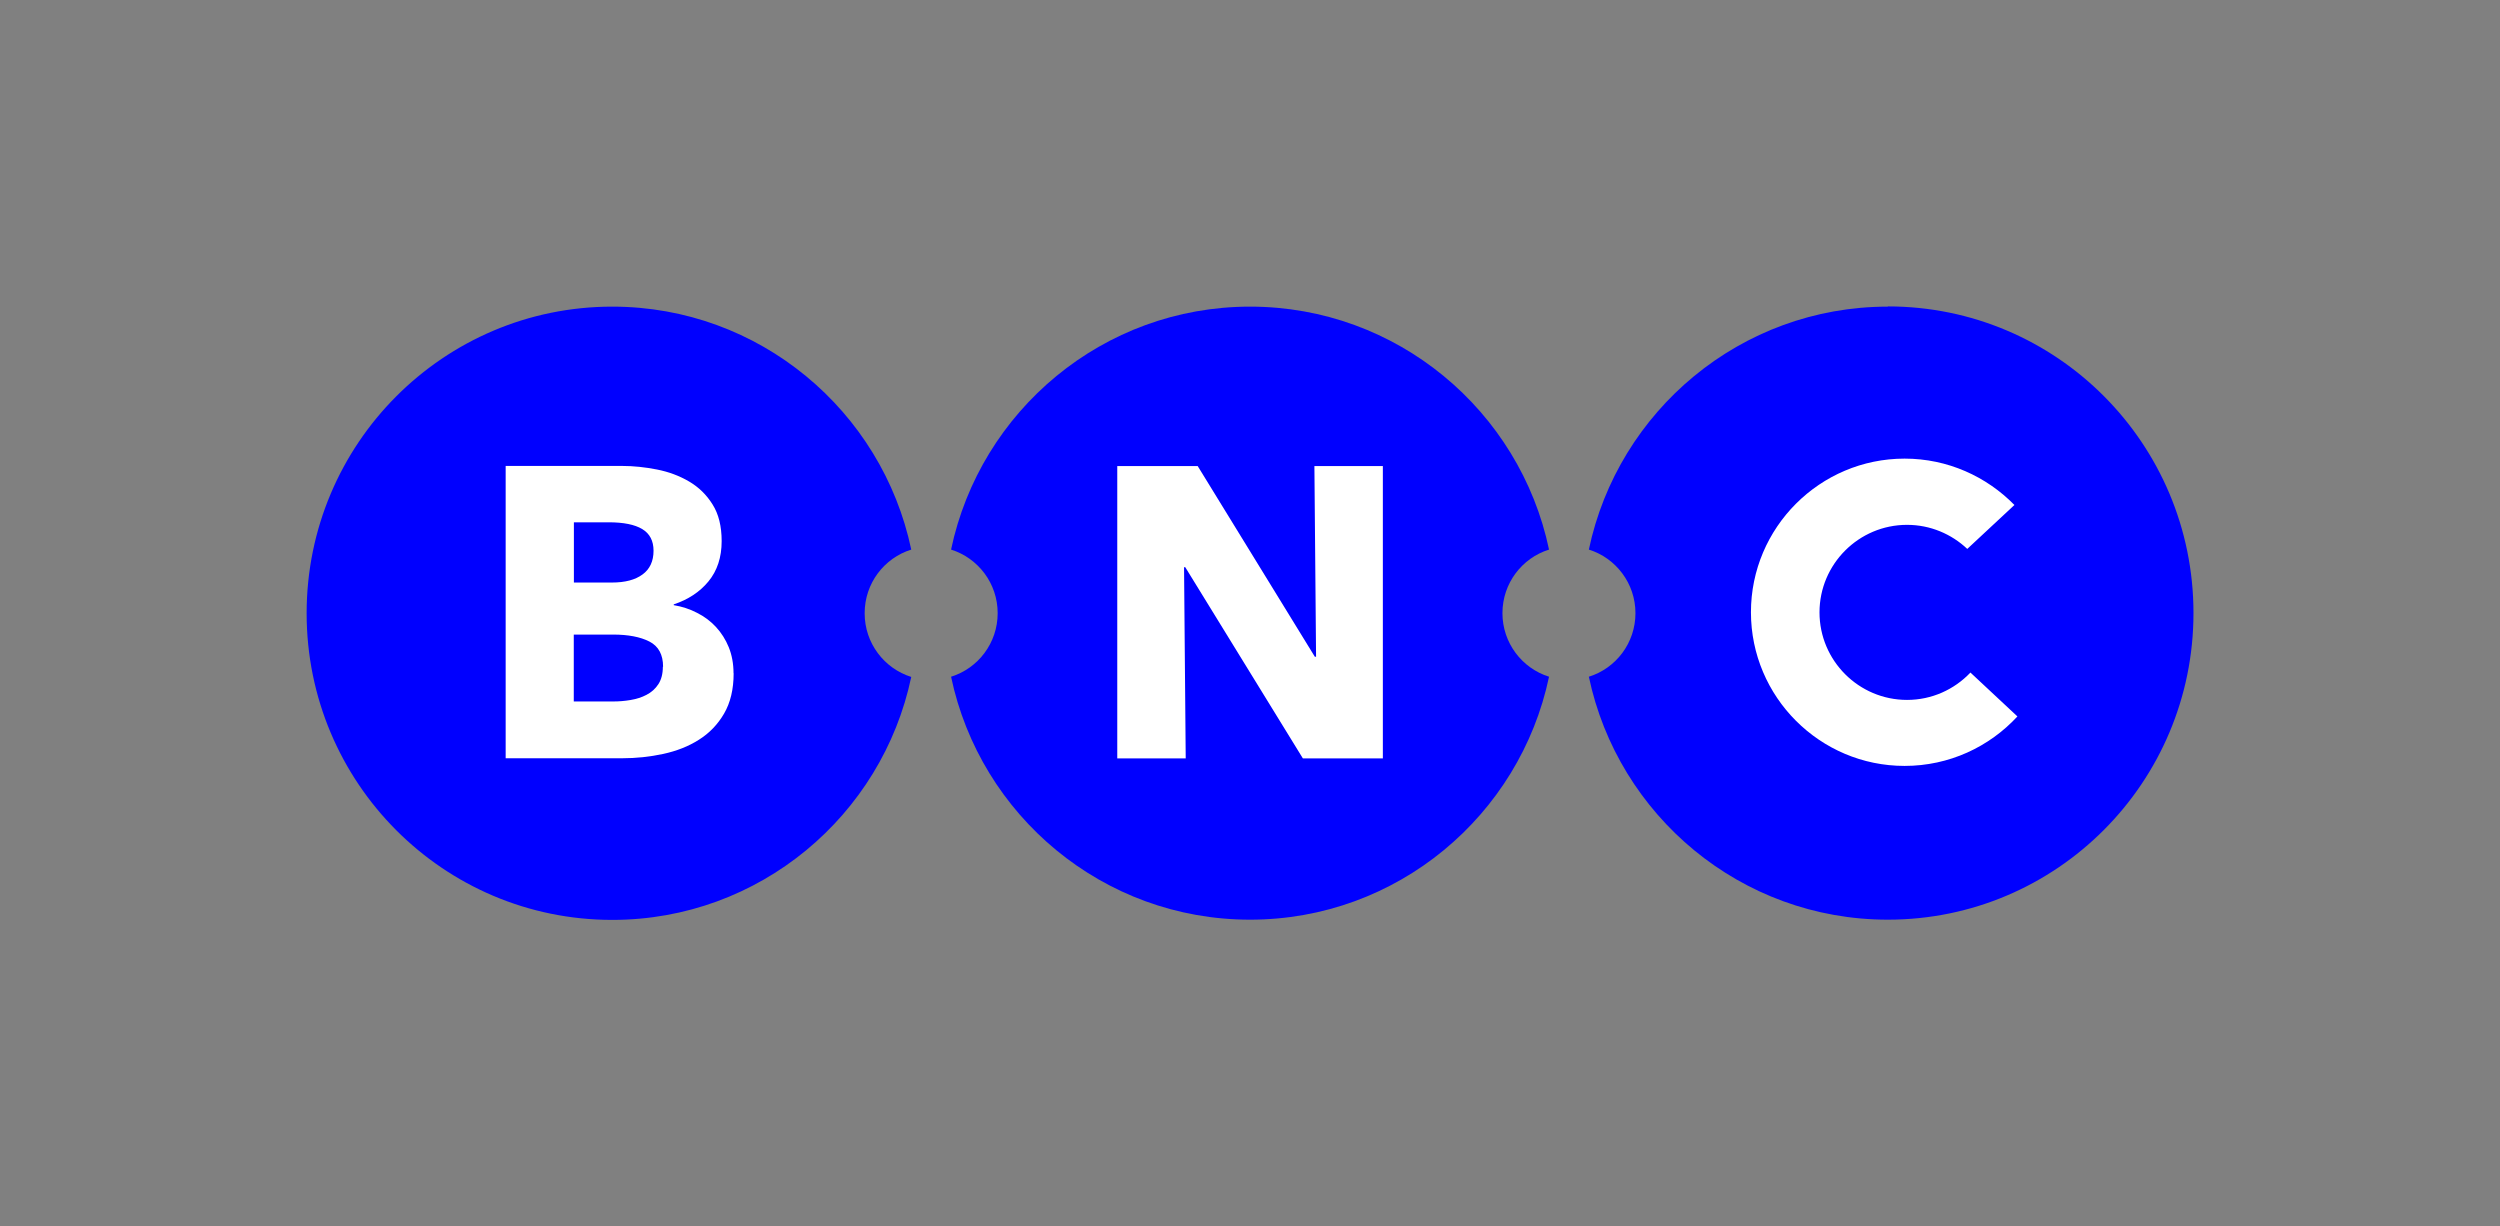 <?xml version="1.0" encoding="UTF-8"?>
<svg id="Ebene_1" data-name="Ebene 1" xmlns="http://www.w3.org/2000/svg" viewBox="0 0 225.35 110.55">
  <rect x="0" y="0" width="225.35" height="110.55" fill="#808080" stroke="none"/>
  <defs>
    <style>
      .cls-1 {
        fill: blue;
      }

      .cls-2 {
        fill: #fff;
      }
    </style>
  </defs>
  <g>
    <path class="cls-1" d="m77.94,55.27c0-2.69,1.76-4.97,4.2-5.73-2.63-12.51-13.7-21.9-26.95-21.9-15.21,0-27.55,12.37-27.55,27.64s12.33,27.64,27.55,27.64c13.25,0,24.32-9.39,26.95-21.9-2.43-.76-4.2-3.04-4.2-5.73Z"/>
    <path class="cls-1" d="m135.43,55.27c0-2.69,1.76-4.97,4.2-5.73-2.63-12.51-13.7-21.9-26.95-21.9s-24.32,9.39-26.95,21.9c2.43.76,4.2,3.04,4.2,5.73s-1.76,4.97-4.2,5.73c2.63,12.51,13.7,21.9,26.95,21.9s24.32-9.39,26.95-21.9c-2.43-.76-4.2-3.04-4.2-5.73Z"/>
    <path class="cls-1" d="m170.17,27.64c-13.25,0-24.32,9.39-26.95,21.9,2.43.76,4.2,3.04,4.2,5.73s-1.76,4.97-4.2,5.73c2.63,12.51,13.7,21.9,26.95,21.9,15.21,0,27.55-12.37,27.55-27.64s-12.33-27.64-27.55-27.64Z"/>
  </g>
  <path class="cls-2" d="m66.13,60.69c0,1.44-.29,2.65-.86,3.63-.57.98-1.33,1.77-2.27,2.36-.94.6-2.02,1.02-3.22,1.28-1.2.26-2.44.39-3.7.39h-10.5v-26.35h10.5c1.02,0,2.06.11,3.13.32,1.07.21,2.03.57,2.9,1.08.87.51,1.58,1.2,2.12,2.07.55.87.82,1.97.82,3.31,0,1.46-.4,2.67-1.19,3.63-.79.96-1.84,1.64-3.13,2.07v.07c.74.12,1.45.35,2.1.69.66.33,1.23.76,1.71,1.28.48.52.87,1.13,1.15,1.82.28.69.43,1.48.43,2.34Zm-7.22-11.05c0-.89-.34-1.54-1.02-1.95-.68-.41-1.69-.61-3.03-.61h-3.13v5.43h3.42c1.19,0,2.11-.24,2.77-.73.66-.48.99-1.2.99-2.14Zm.86,10.46c0-1.09-.41-1.85-1.23-2.27-.82-.42-1.91-.63-3.28-.63h-3.54v6.03h3.57c.5,0,1.01-.04,1.54-.13.53-.09,1.02-.24,1.45-.47.43-.22.79-.54,1.06-.95.27-.41.41-.94.41-1.58Z"/>
  <path class="cls-2" d="m117.44,68.36l-10.6-17.23h-.11l.15,17.23h-6.17v-26.35h7.25l10.56,17.19h.11l-.15-17.19h6.17v26.35h-7.22Z"/>
  <path class="cls-2" d="m177.6,60.64c-1.44,1.51-3.46,2.45-5.7,2.45-4.35,0-7.89-3.54-7.89-7.89s3.54-7.89,7.89-7.89c2.1,0,4.01.83,5.43,2.17l4.25-3.96c-2.52-2.57-6.02-4.18-9.9-4.18-7.64,0-13.85,6.22-13.85,13.85s6.21,13.85,13.85,13.85c4.02,0,7.64-1.72,10.17-4.46l-4.24-3.96Z"/>
</svg>